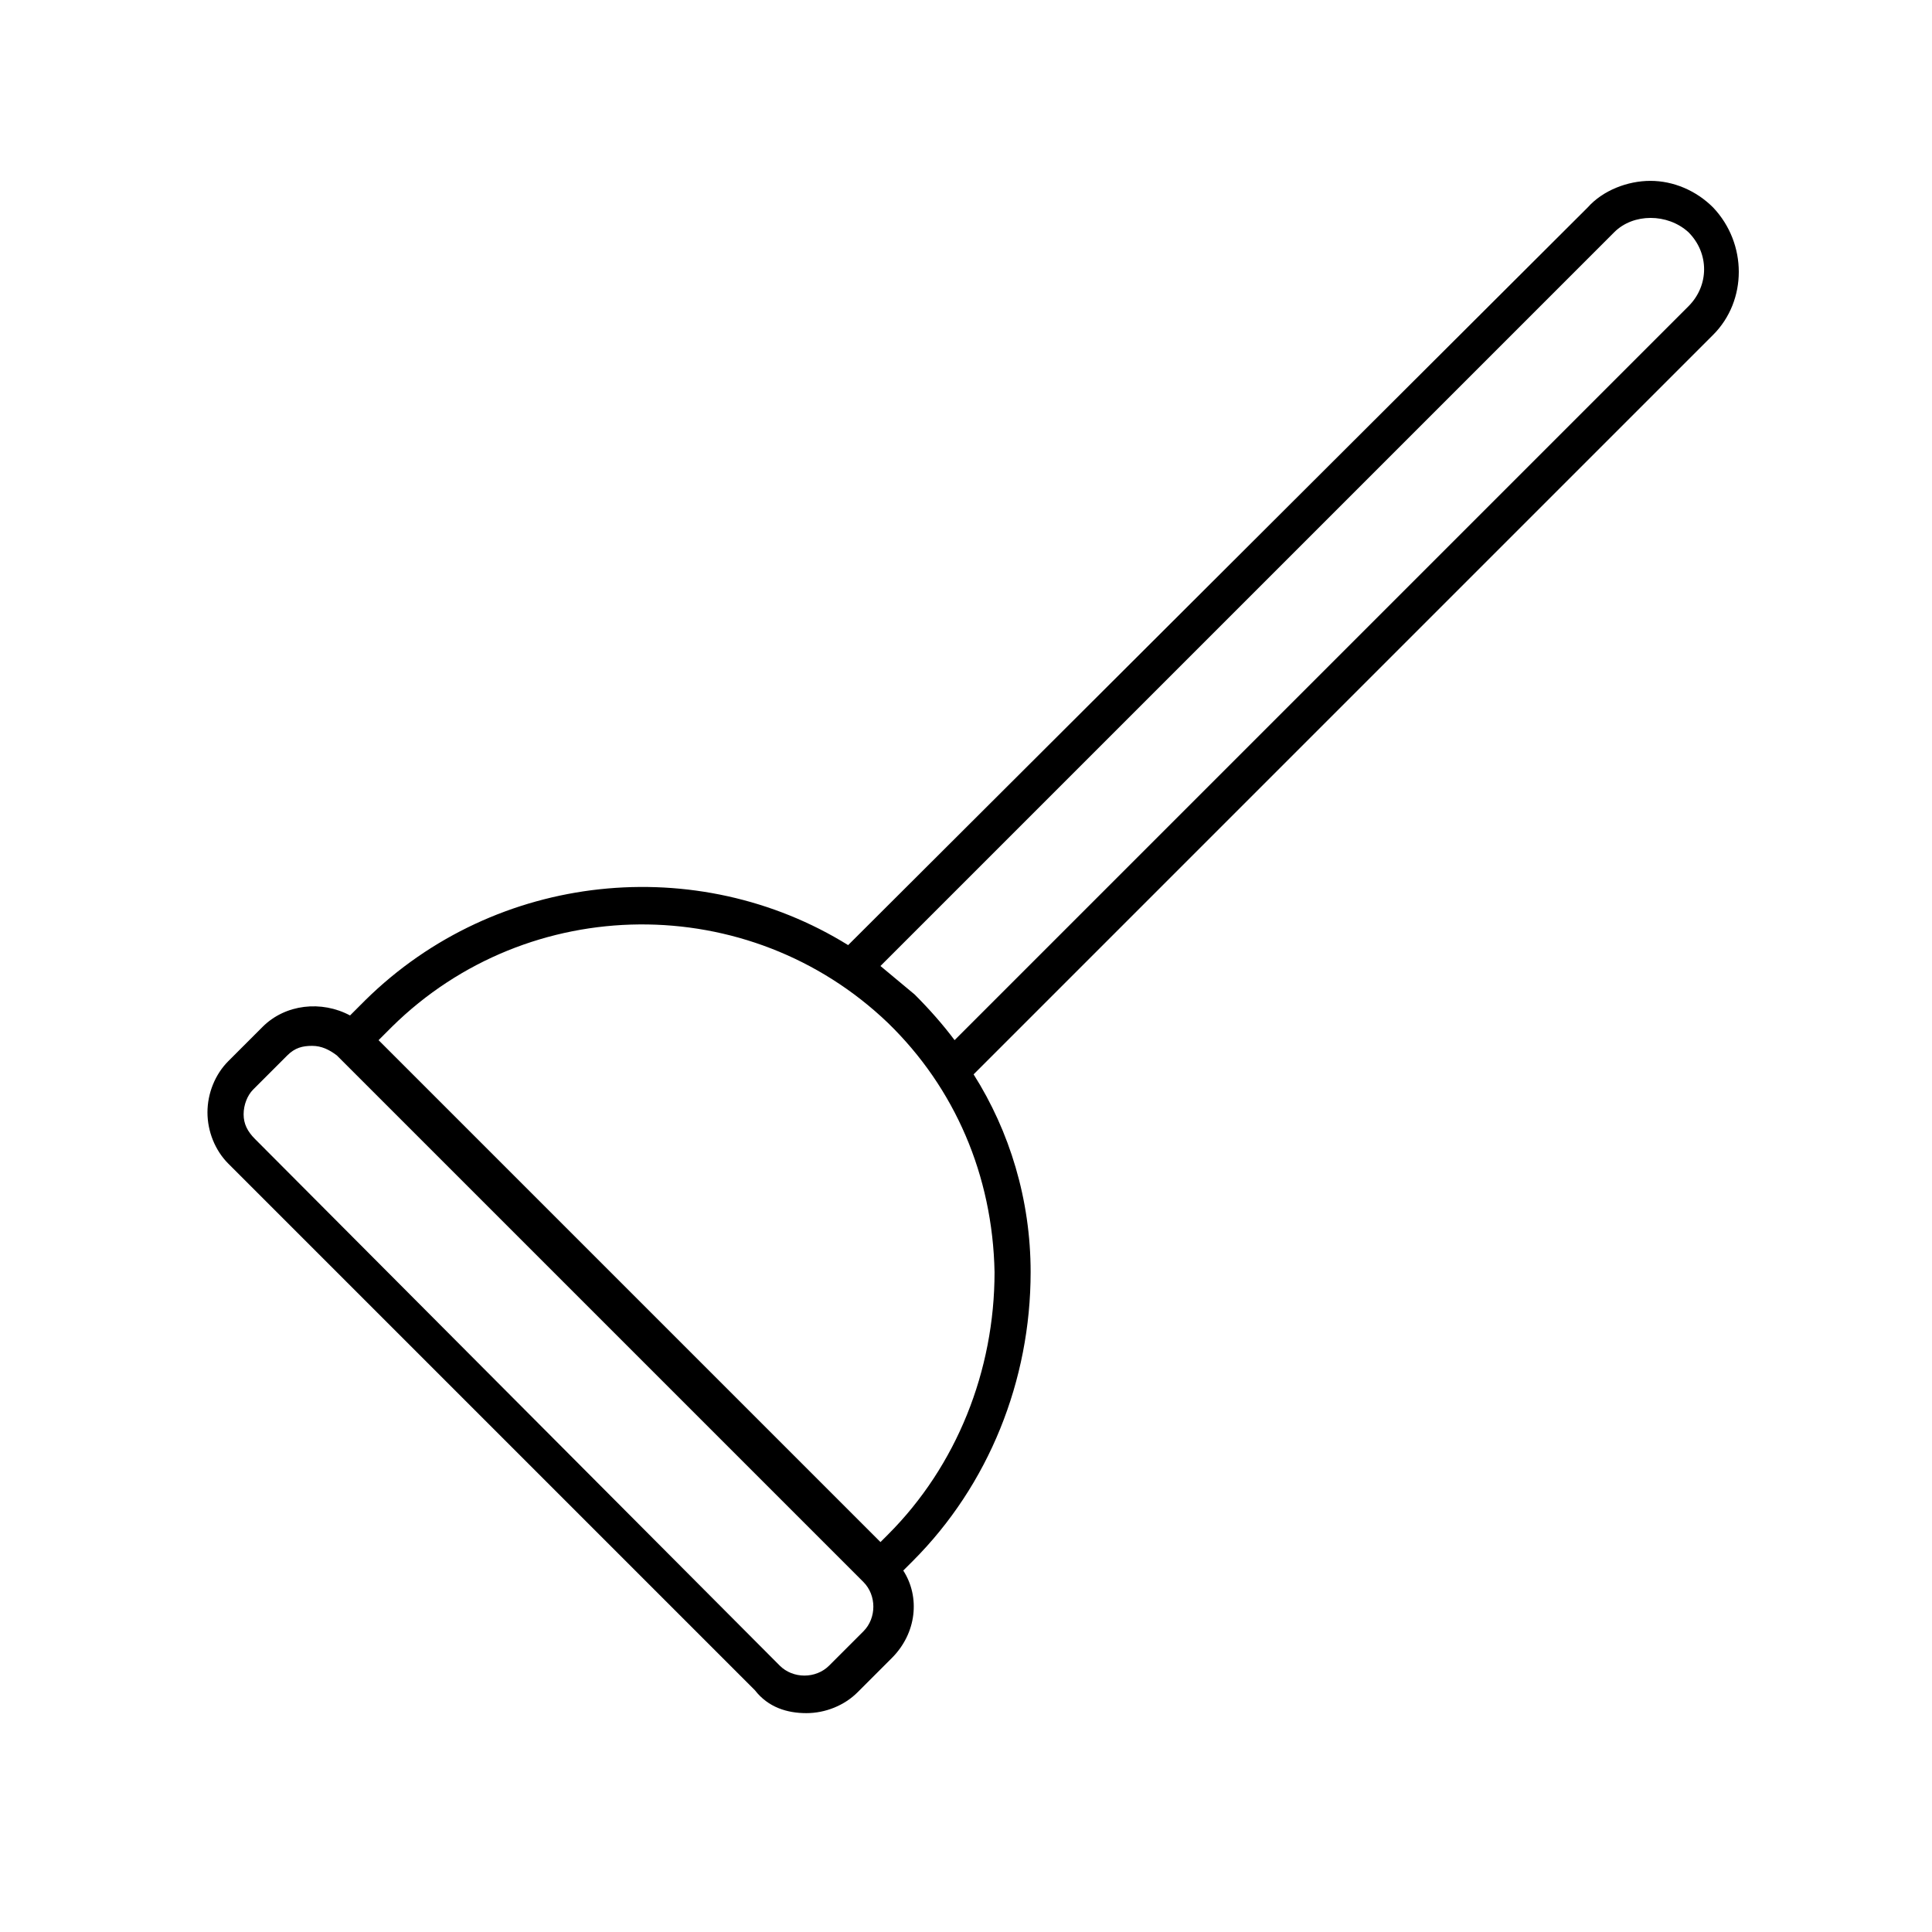 <?xml version="1.0" encoding="UTF-8"?>
<!-- Uploaded to: SVG Repo, www.svgrepo.com, Generator: SVG Repo Mixer Tools -->
<svg fill="#000000" width="800px" height="800px" version="1.1" viewBox="144 144 512 512" xmlns="http://www.w3.org/2000/svg">
 <path d="m357.68 598c5.039 0 10.078-2.016 13.602-5.543l9.07-9.07c6.551-6.551 7.559-16.121 3.023-23.176l2.519-2.519c20.152-20.152 31.234-47.863 31.234-76.578 0-19.145-5.543-37.281-15.113-52.395l195.98-195.98c9.07-9.07 9.07-24.184 0-33.754-4.535-4.535-10.578-7.055-16.625-7.055s-12.594 2.519-16.625 7.055l-195.98 195.48c-39.801-24.688-93.203-19.648-127.97 14.609l-4.031 4.031c-7.559-4.031-17.129-3.023-23.176 3.023l-9.066 9.066c-3.527 3.527-5.543 8.566-5.543 13.602 0 5.039 2.016 10.078 5.543 13.602l139.55 139.55c3.527 4.539 8.566 6.051 13.605 6.051zm214.12-392.47c5.039-5.039 14.105-5.039 19.648 0 5.543 5.543 5.543 14.105 0 19.648l-194.47 194.47c-3.023-4.031-6.551-8.062-10.578-12.09-3.023-2.519-6.047-5.039-9.07-7.559zm-192.45 209.59c17.633 17.129 27.711 40.305 28.215 66 0 26.199-10.078 51.387-28.215 69.527l-2.016 2.016-133.01-133.01 3.527-3.527c36.273-35.77 94.715-36.273 131.5-1.008zm-170.79 24.184c0-2.519 1.008-5.039 2.519-6.551l9.07-9.07c2.016-2.016 4.031-2.519 6.551-2.519 2.519 0 4.535 1.008 6.551 2.519l139.55 139.55c3.527 3.527 3.527 9.574 0 13.098l-9.07 9.07c-3.527 3.527-9.574 3.527-13.098 0l-139.05-139.55c-2.016-2.016-3.023-4.027-3.023-6.547z"/>
</svg>